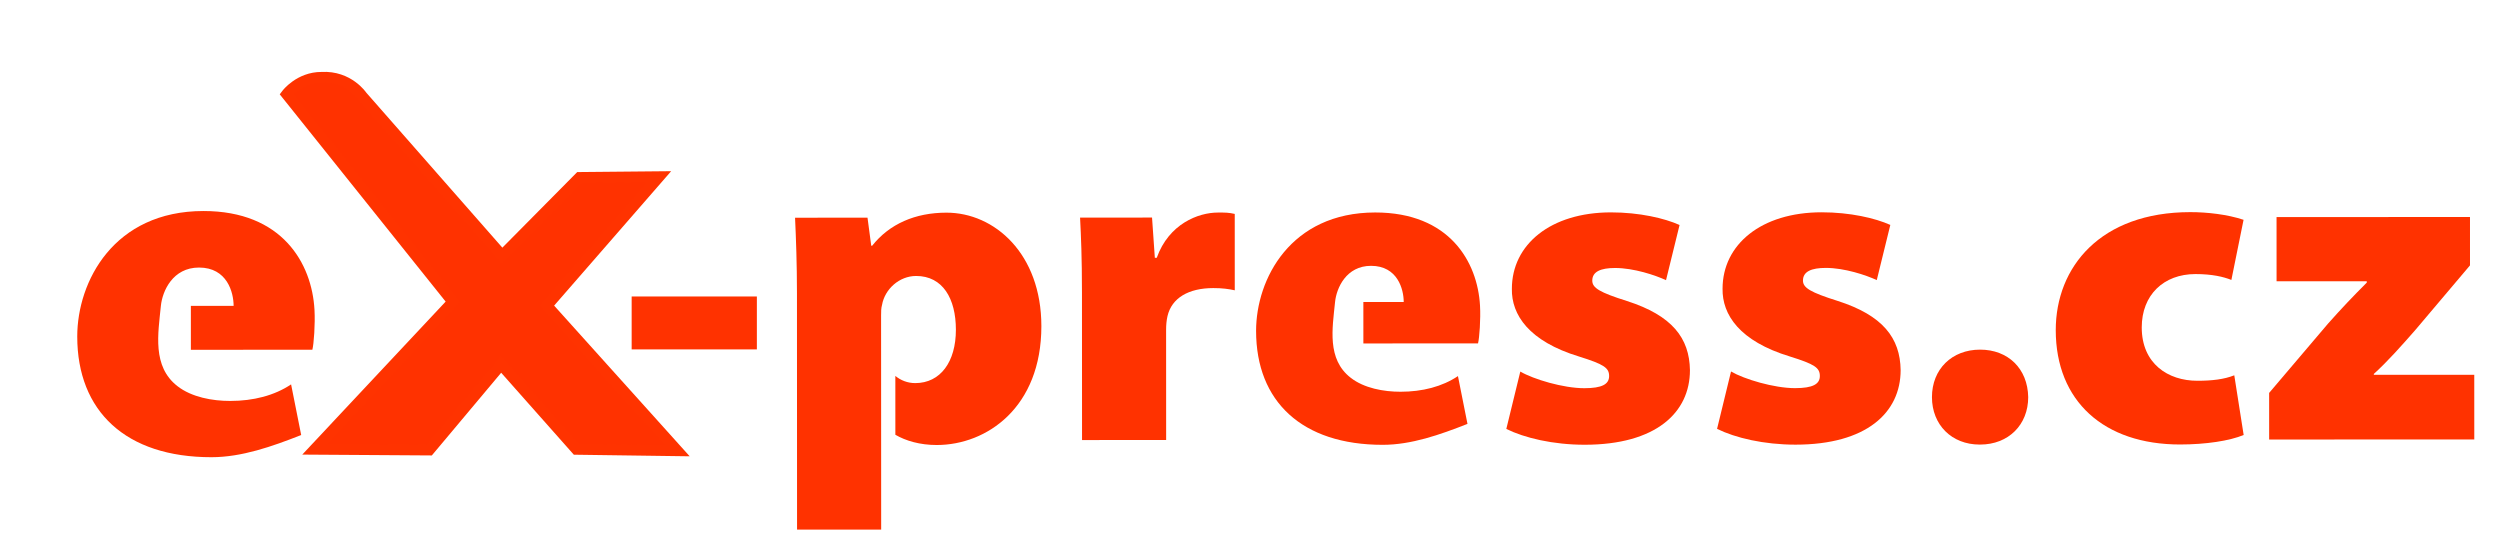 <?xml version="1.0" encoding="utf-8"?>
<!-- Generator: Adobe Illustrator 15.1.0, SVG Export Plug-In . SVG Version: 6.00 Build 0)  -->
<!DOCTYPE svg PUBLIC "-//W3C//DTD SVG 1.1//EN" "http://www.w3.org/Graphics/SVG/1.1/DTD/svg11.dtd">
<svg version="1.1" id="Vrstva_1" xmlns="http://www.w3.org/2000/svg" xmlns:xlink="http://www.w3.org/1999/xlink" x="0px" y="0px"
	 width="412px" height="87.989px" viewBox="14.375 8.648 412 87.989" enable-background="new 14.375 8.648 412 87.989"
	 xml:space="preserve">
<path fill="#FF3200" stroke="#FF3300" stroke-width="1.79" stroke-miterlimit="10" d="M96.95,68.707l12.4,13.987l16.652,0.229
	L104.5,59.023l18.5-21.25l-13.125,0.125l-12.75,12.875L74.042,24.481c0,0-2.208-3.333-6.667-3.083
	c-3.667-0.013-5.766,2.779-5.766,2.779L89,58.398L66.241,82.684l18.883,0.124L96.95,68.707z"/>
<path fill="#FF3200" d="M47.902,43.425c-14.774,0.007-20.8,11.607-20.797,20.694C27.112,76.424,35.103,84,49.221,83.996
	c4.977-0.002,9.973-1.756,14.789-3.655l-1.662-8.346c-2.752,1.84-6.21,2.729-10.042,2.729c-2.908,0.004-6.35-0.612-8.69-2.441
	c-4.186-3.249-3.181-8.667-2.729-13.224c0.245-2.442,1.954-6.317,6.282-6.318c4.65-0.003,5.704,4.109,5.706,6.314l-7.046,0.003
	l0.002,7.235l20.022-0.007c0.243-0.951,0.481-4.216,0.35-6.581C65.781,52.035,60.869,43.419,47.902,43.425z"/>
<path fill="#FF3200" d="M241.006,43.664c-13.937,0.005-19.631,10.956-19.627,19.531c0.005,11.614,7.554,18.766,20.879,18.76
	c4.695-0.002,9.407-1.656,13.958-3.45l-1.57-7.876c-2.595,1.738-5.86,2.578-9.477,2.578c-2.75,0.002-5.999-0.582-8.2-2.307
	c-3.954-3.066-3.004-8.18-2.575-12.479c0.23-2.308,1.842-5.963,5.928-5.964c4.385-0.002,5.385,3.877,5.387,5.957l-6.651,0.002
	l0.002,6.832l18.895-0.01c0.229-0.894,0.453-3.976,0.329-6.209C257.881,51.791,253.246,43.659,241.006,43.664z"/>
<rect x="118.472" y="57.508" fill="#FF3200" width="20.634" height="8.721"/>
<path fill="#FF3200" d="M205.006,51.136h-0.314l-0.461-6.634l-11.861,0.005c0.158,3.054,0.31,6.551,0.313,12.364l0.012,24.296
	l13.861-0.008l-0.007-18.112c-0.003-0.892,0.077-1.64,0.229-2.305c0.694-2.982,3.462-4.616,7.543-4.618
	c1.468-0.002,2.544,0.146,3.543,0.366l-0.004-12.589c-1-0.226-1.538-0.226-2.772-0.224
	C211.853,43.676,207.001,45.538,205.006,51.136z"/>
<path fill="#FF3200" d="M282.473,58.248c-4.469-1.413-5.691-2.151-5.691-3.349c-0.001-1.489,1.383-2.086,3.761-2.087
	c3.083,0,6.626,1.186,8.392,2.007l2.232-9.092c-2.467-1.114-6.621-2.081-11.316-2.08c-9.938,0.006-16.324,5.297-16.319,12.602
	c-0.079,4.248,2.773,8.636,11.092,11.161c4.076,1.272,4.934,1.859,4.935,3.208c-0.001,1.344-1.159,2.005-4.085,2.005
	c-3.468,0.001-8.393-1.478-10.552-2.742l-2.306,9.454c3.002,1.484,7.704,2.607,12.934,2.606c11.711-0.006,17.33-5.292,17.327-12.296
	C292.795,64.36,289.941,60.634,282.473,58.248z"/>
<path fill="#FF3200" d="M317.205,58.234c-4.469-1.412-5.703-2.152-5.702-3.349c-0.001-1.487,1.385-2.087,3.772-2.086
	c3.076-0.002,6.62,1.186,8.391,2.008l2.233-9.092c-2.466-1.115-6.627-2.083-11.324-2.081c-9.934,0.004-16.324,5.296-16.323,12.603
	c-0.072,4.246,2.777,8.635,11.098,11.16c4.083,1.271,4.933,1.859,4.935,3.21c0.001,1.344-1.153,2.005-4.085,2.007
	c-3.468,0.001-8.392-1.479-10.551-2.745l-2.302,9.454c3.001,1.484,7.698,2.606,12.936,2.604c11.704-0.004,17.319-5.29,17.317-12.294
	C327.519,64.345,324.672,60.619,317.205,58.234z"/>
<path fill="#FF3200" d="M340.689,66.268c-4.623,0.001-7.931,3.202-7.928,7.832c0.001,4.54,3.237,7.815,7.856,7.813h0.079
	c4.697-0.002,7.93-3.279,7.928-7.819C348.541,69.392,345.309,66.266,340.689,66.268z"/>
<path fill="#FF3200" d="M376.18,53.814c2.769,0,4.62,0.449,5.927,0.967l2.007-9.91c-2.701-0.895-6.006-1.265-8.784-1.264
	c-14.775,0.006-22.171,9.029-22.167,19.455c0.005,11.694,7.94,18.844,20.496,18.838c4.231-0.003,8.153-0.6,10.471-1.567
	l-1.546-9.835c-1.692,0.674-3.694,0.9-6.081,0.899c-4.853,0.004-9.167-2.831-9.169-8.784
	C367.33,57.253,370.949,53.817,376.18,53.814z"/>
<path fill="#FF3200" d="M405.581,70.418v-0.145c2.381-2.169,4.533-4.622,6.768-7.157l9.082-10.735l-0.002-7.972l-31.879,0.016
	l0.004,10.577l14.865-0.005v0.225c-2.313,2.316-4.082,4.17-6.398,6.775L388.329,73.4l0.002,7.682l33.807-0.014l-0.004-10.655
	L405.581,70.418z"/>
<path fill="#FF3200" d="M170.351,43.694c-5.158,0.003-9.395,1.863-12.241,5.446l-0.156,0.002l-0.614-4.621L145.4,44.527
	c0.158,3.424,0.313,7.594,0.314,12.438l0.015,38.963l13.863-0.006l-0.005-13.93l-0.001-3.501l-0.006-13.33l-0.001-2.197v-2.354
	c0-0.587,0-1.189,0.156-1.713c0.458-2.603,2.846-4.768,5.616-4.768c4.388-0.001,6.554,3.722,6.556,8.859
	c0.002,5.289-2.546,8.794-6.701,8.796c-1.281-0.002-2.393-0.459-3.278-1.184l0.003,9.698c1.697,0.986,4.028,1.69,6.816,1.688
	c8.246-0.002,17.25-6.189,17.247-19.597C185.987,50.468,178.281,43.691,170.351,43.694z"/>
</svg>
